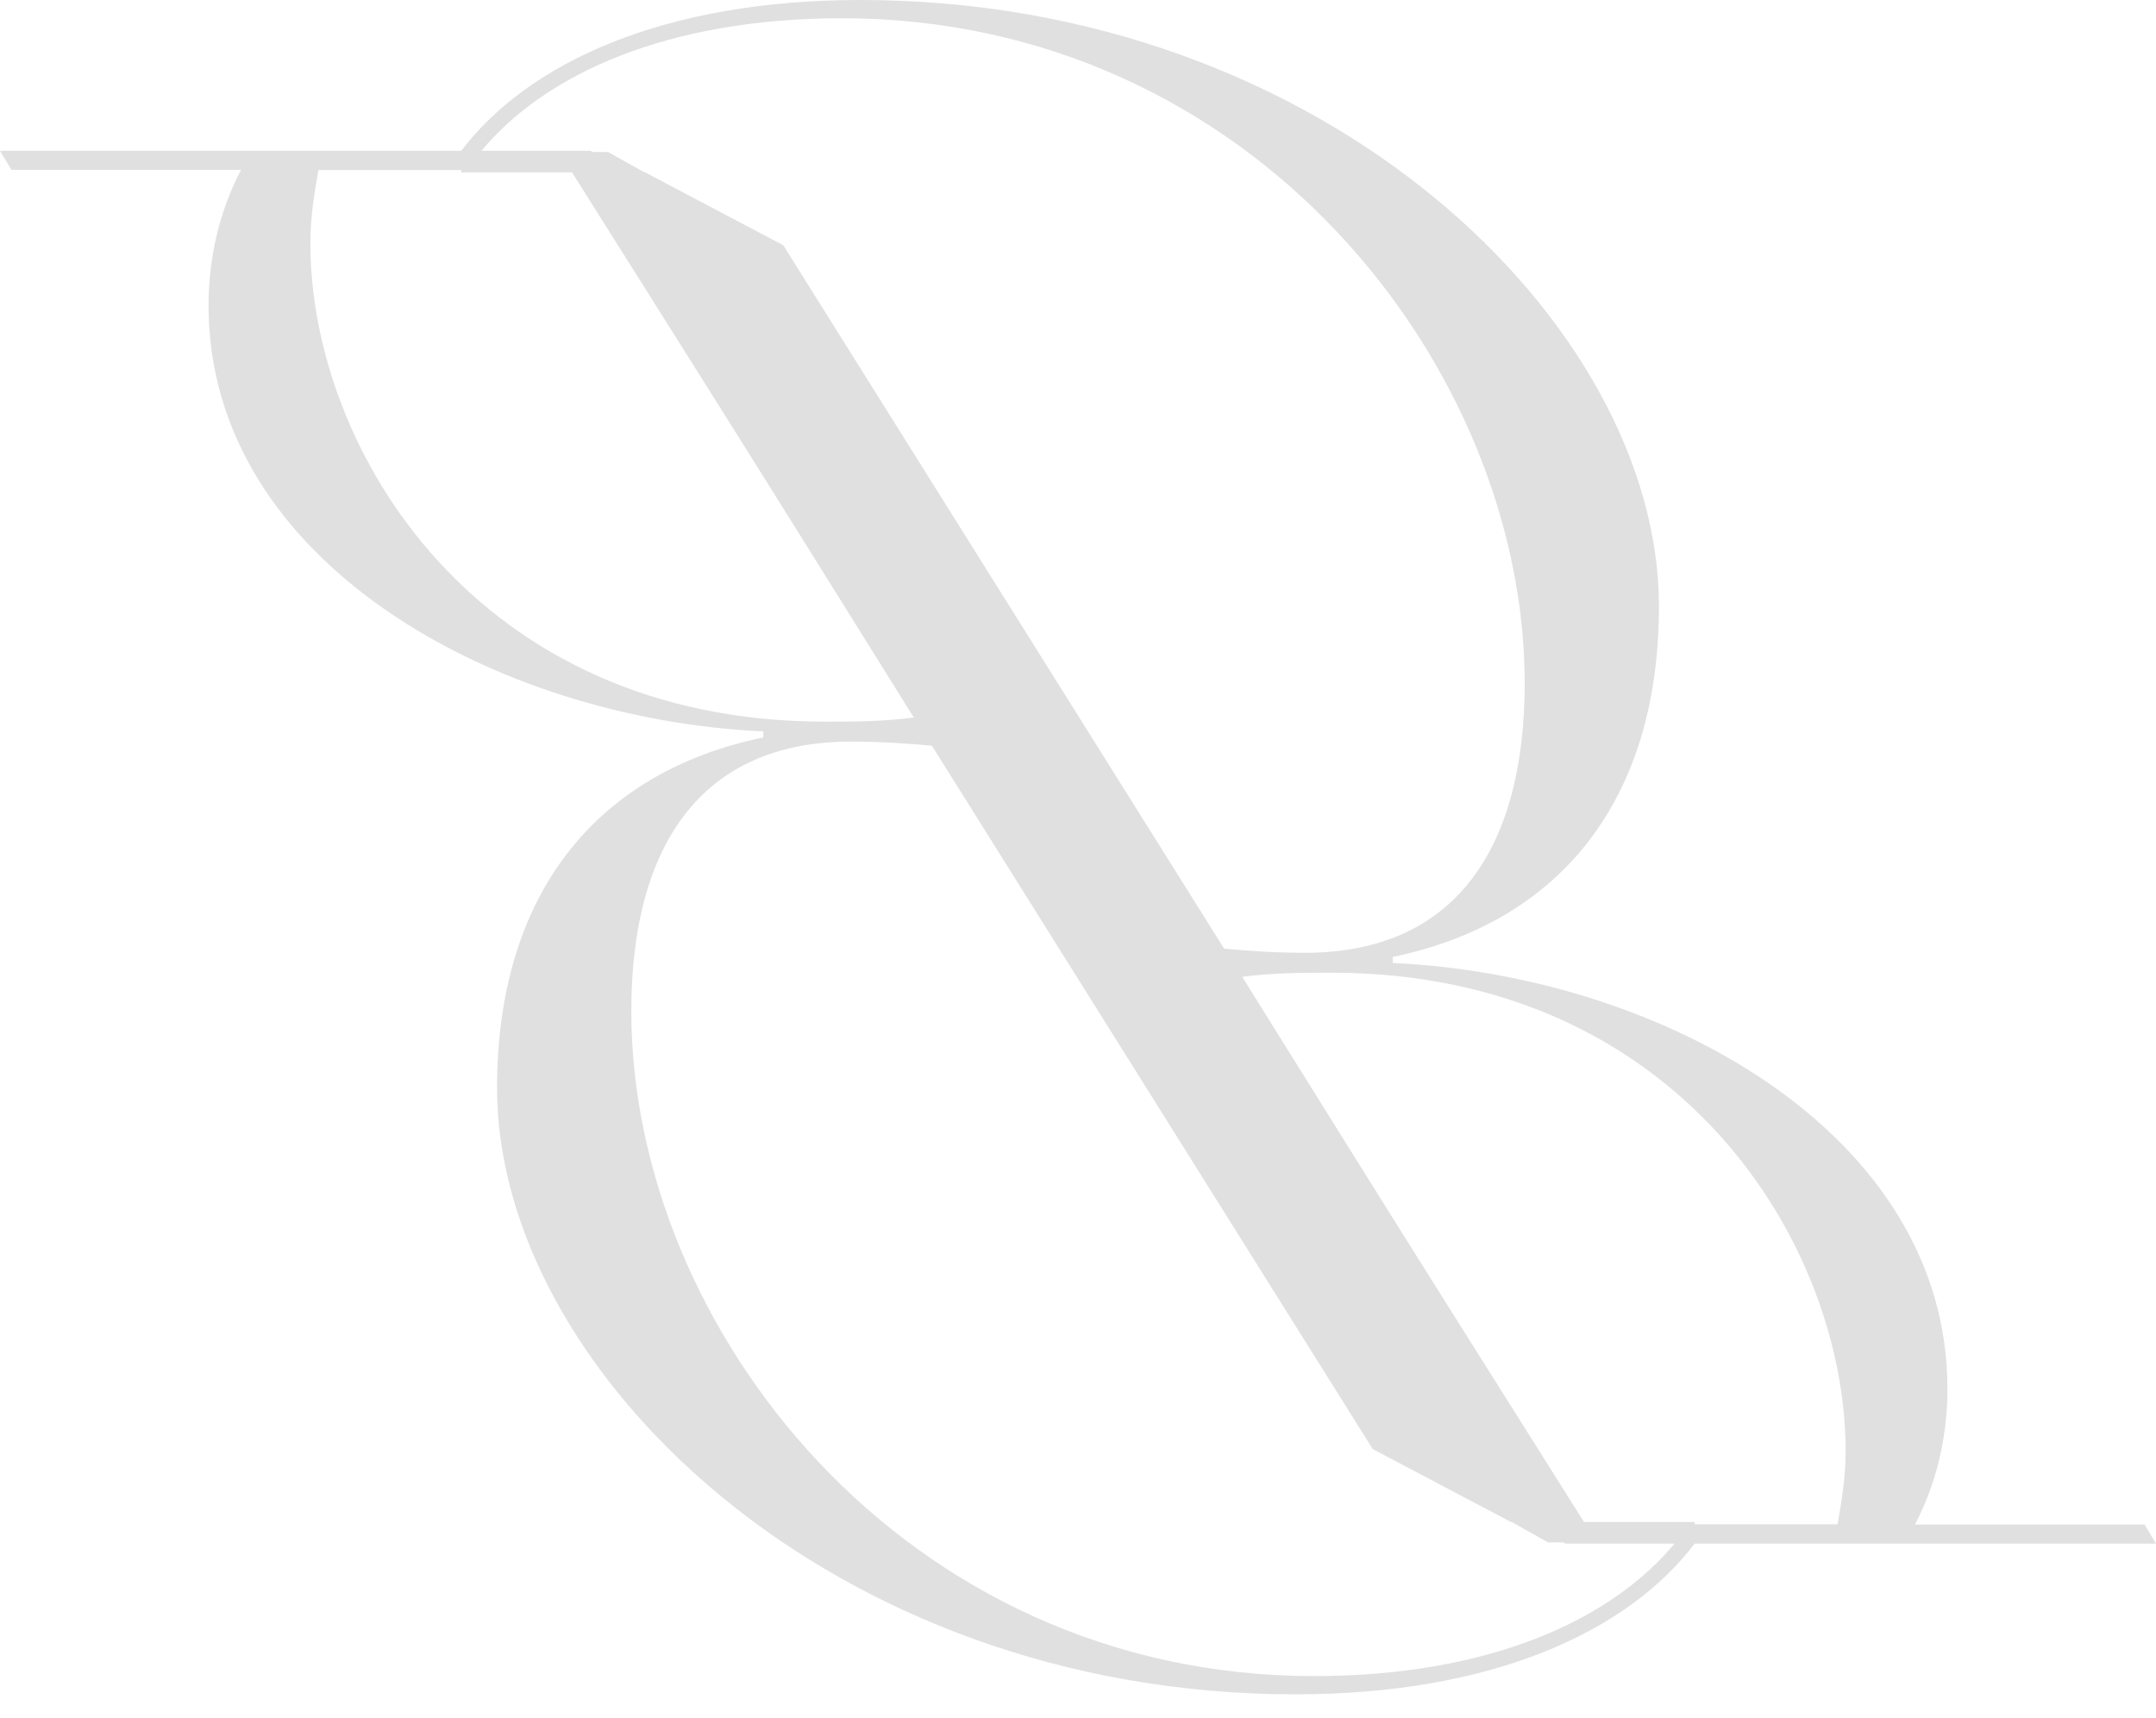 <svg xmlns="http://www.w3.org/2000/svg" width="64" height="51" fill="none"><path fill="#E0E0E0" d="M13.686 5.116h3.294l5.035 7.995L40.502 42.49l5.969 3.329H64l-.34-.567h-6.815c.661-1.264.964-2.65.964-4.031 0-7.582-8.502-12.273-16.467-12.637v-.179c4.943-1.023 7.903-4.635 7.903-10.41C49.245 9.627 39.353 0 25.543 0c-5.82 0-9.855 1.85-11.85 4.475v.641h-.007Zm41.101 37.965c0 .783-.123 1.504-.24 2.164h-7.539L36.875 28.996c.902-.123 1.81-.123 2.65-.123 10.313 0 15.262 8.062 15.262 14.202v.006ZM24.993.542c12.185 0 20.267 10.35 20.267 19.738 0 4.876-2.052 8.001-6.513 8.001-.964 0-1.748-.062-2.41-.123L23.252 7.28l-4.103-2.164h-.018l-1.082-.604h-3.787c1.928-2.348 5.61-3.97 10.732-3.97Z"/><path fill="#E0E0E0" d="M50.314 45.177H47.02l-5.035-7.995L23.498 7.804l-5.969-3.329H0l.34.567h6.815c-.661 1.264-.964 2.65-.964 4.032 0 7.582 8.502 12.272 16.467 12.636v.179c-4.943 1.023-7.903 4.635-7.903 10.411 0 8.365 9.892 17.993 23.702 17.993 5.82 0 9.855-1.85 11.85-4.475v-.641h.007ZM9.213 7.212c0-.783.123-1.504.24-2.164h7.539l10.133 16.25c-.902.122-1.81.122-2.65.122-10.313 0-15.262-8.062-15.262-14.202v-.006Zm29.794 42.539c-12.185 0-20.267-10.35-20.267-19.738 0-4.876 2.052-8 6.513-8 .964 0 1.748.06 2.41.122l13.086 20.878 4.103 2.164h.018l1.082.604h3.787c-1.928 2.349-5.61 3.97-10.732 3.97Z"/></svg>